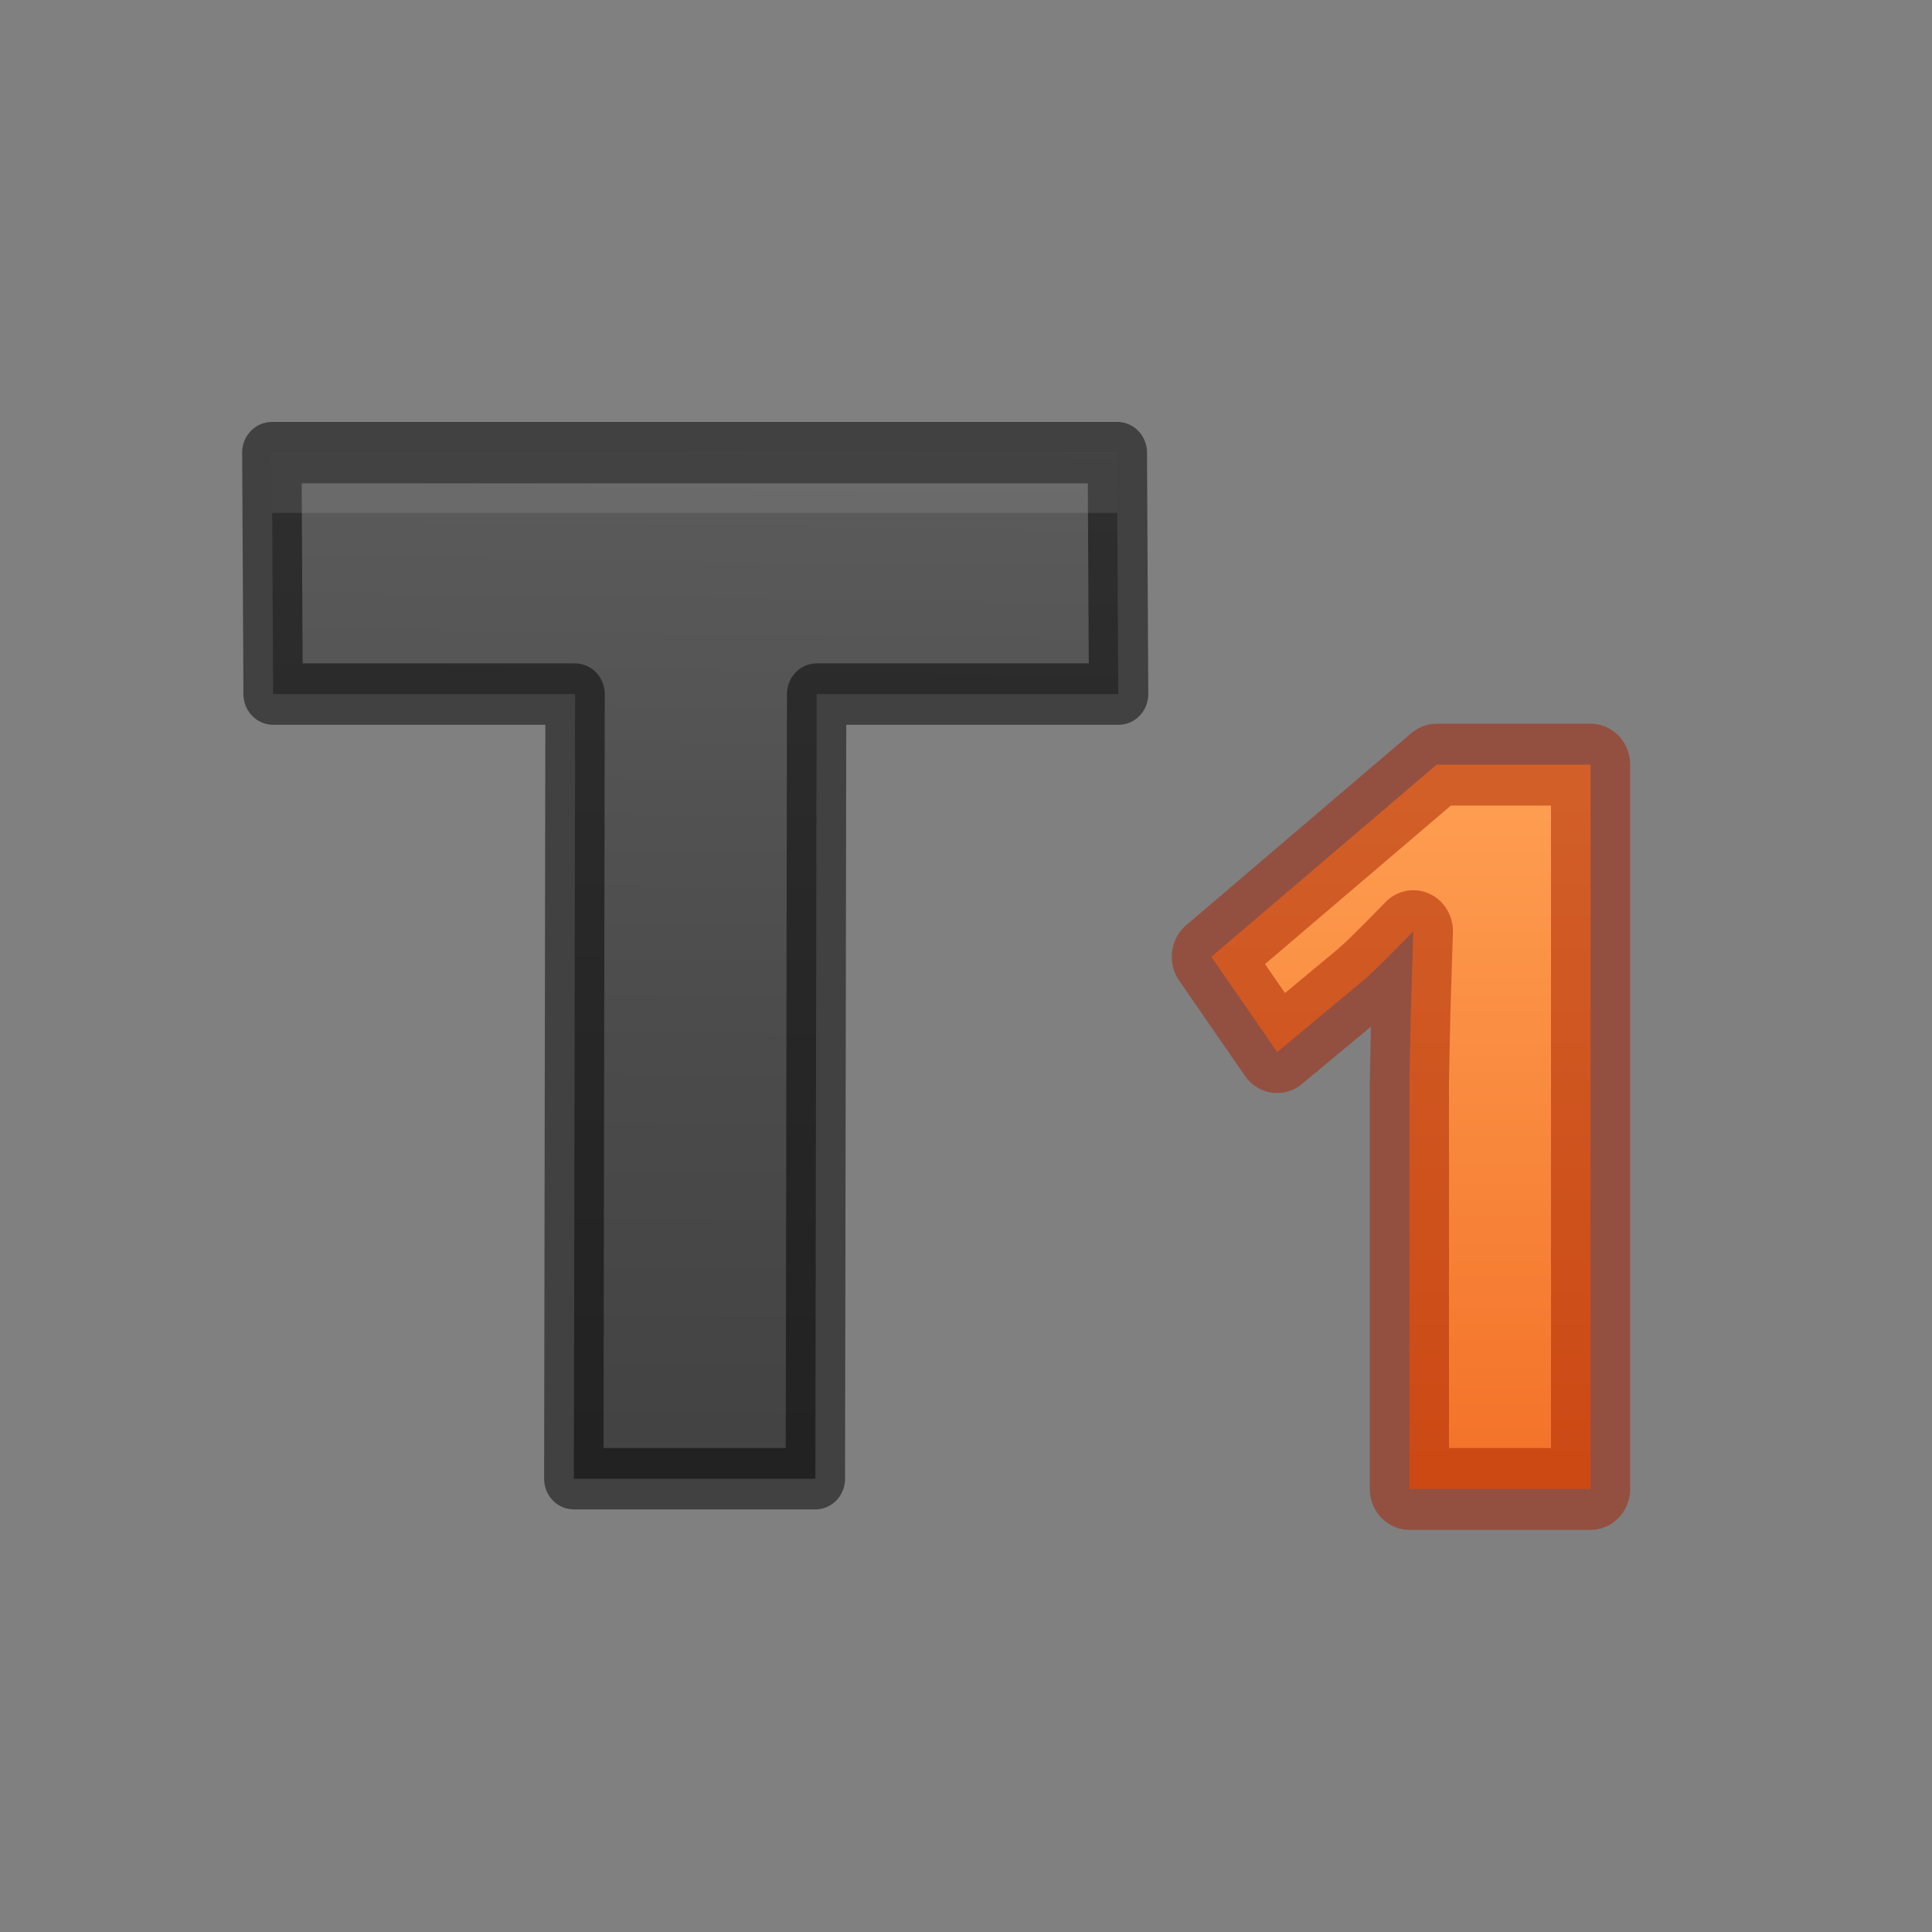 <svg height="32" width="32" xmlns="http://www.w3.org/2000/svg" xmlns:xlink="http://www.w3.org/1999/xlink"><rect width="100%" height="100%" fill="#808080" stroke="none"/><linearGradient id="a" gradientUnits="userSpaceOnUse" x1="19.781" x2="19.781" y1="8.972" y2="17.818"><stop offset="0" stop-color="#ffa154"/><stop offset="1" stop-color="#f37329"/></linearGradient><linearGradient id="b" gradientTransform="matrix(0 .963 -1.039 0 19.178 4.075)" gradientUnits="userSpaceOnUse" x1="-8.445" x2="16.443" y1="8.481" y2="8.849"><stop offset="0" stop-color="#737373"/><stop offset=".262" stop-color="#636363"/><stop offset=".705" stop-color="#4b4b4b"/><stop offset="1" stop-color="#3f3f3f"/></linearGradient><g stroke-linecap="round" stroke-linejoin="round" transform="matrix(1.311 0 0 1.356 -1.089 0)"><path d="m20.926 18.187h-2.289v-4.992l.019-.87.031-.951c-.321.321-.544.532-.67.632l-1.051.845-.831-1.164 2.846-2.347h1.945v8.847z" fill="url(#a)" stroke="#a62100" stroke-opacity=".502"/><path d="m8.08 18.062.016-9.584-3.815 0-.016-2.949h10.682l.016 2.949-3.815-0-.016 9.584z" fill="url(#b)" stroke="#000" stroke-linejoin="round" stroke-opacity=".49" stroke-width=".75"/><path d="m4.5 7.5.006 1h13.994l.016 3h.006l-.021-4zm5.02 5-.02 12h.002l.02-12z" fill="#fff" opacity=".1" transform="matrix(.763 0 0 .737 .831 -0)"/></g></svg>
